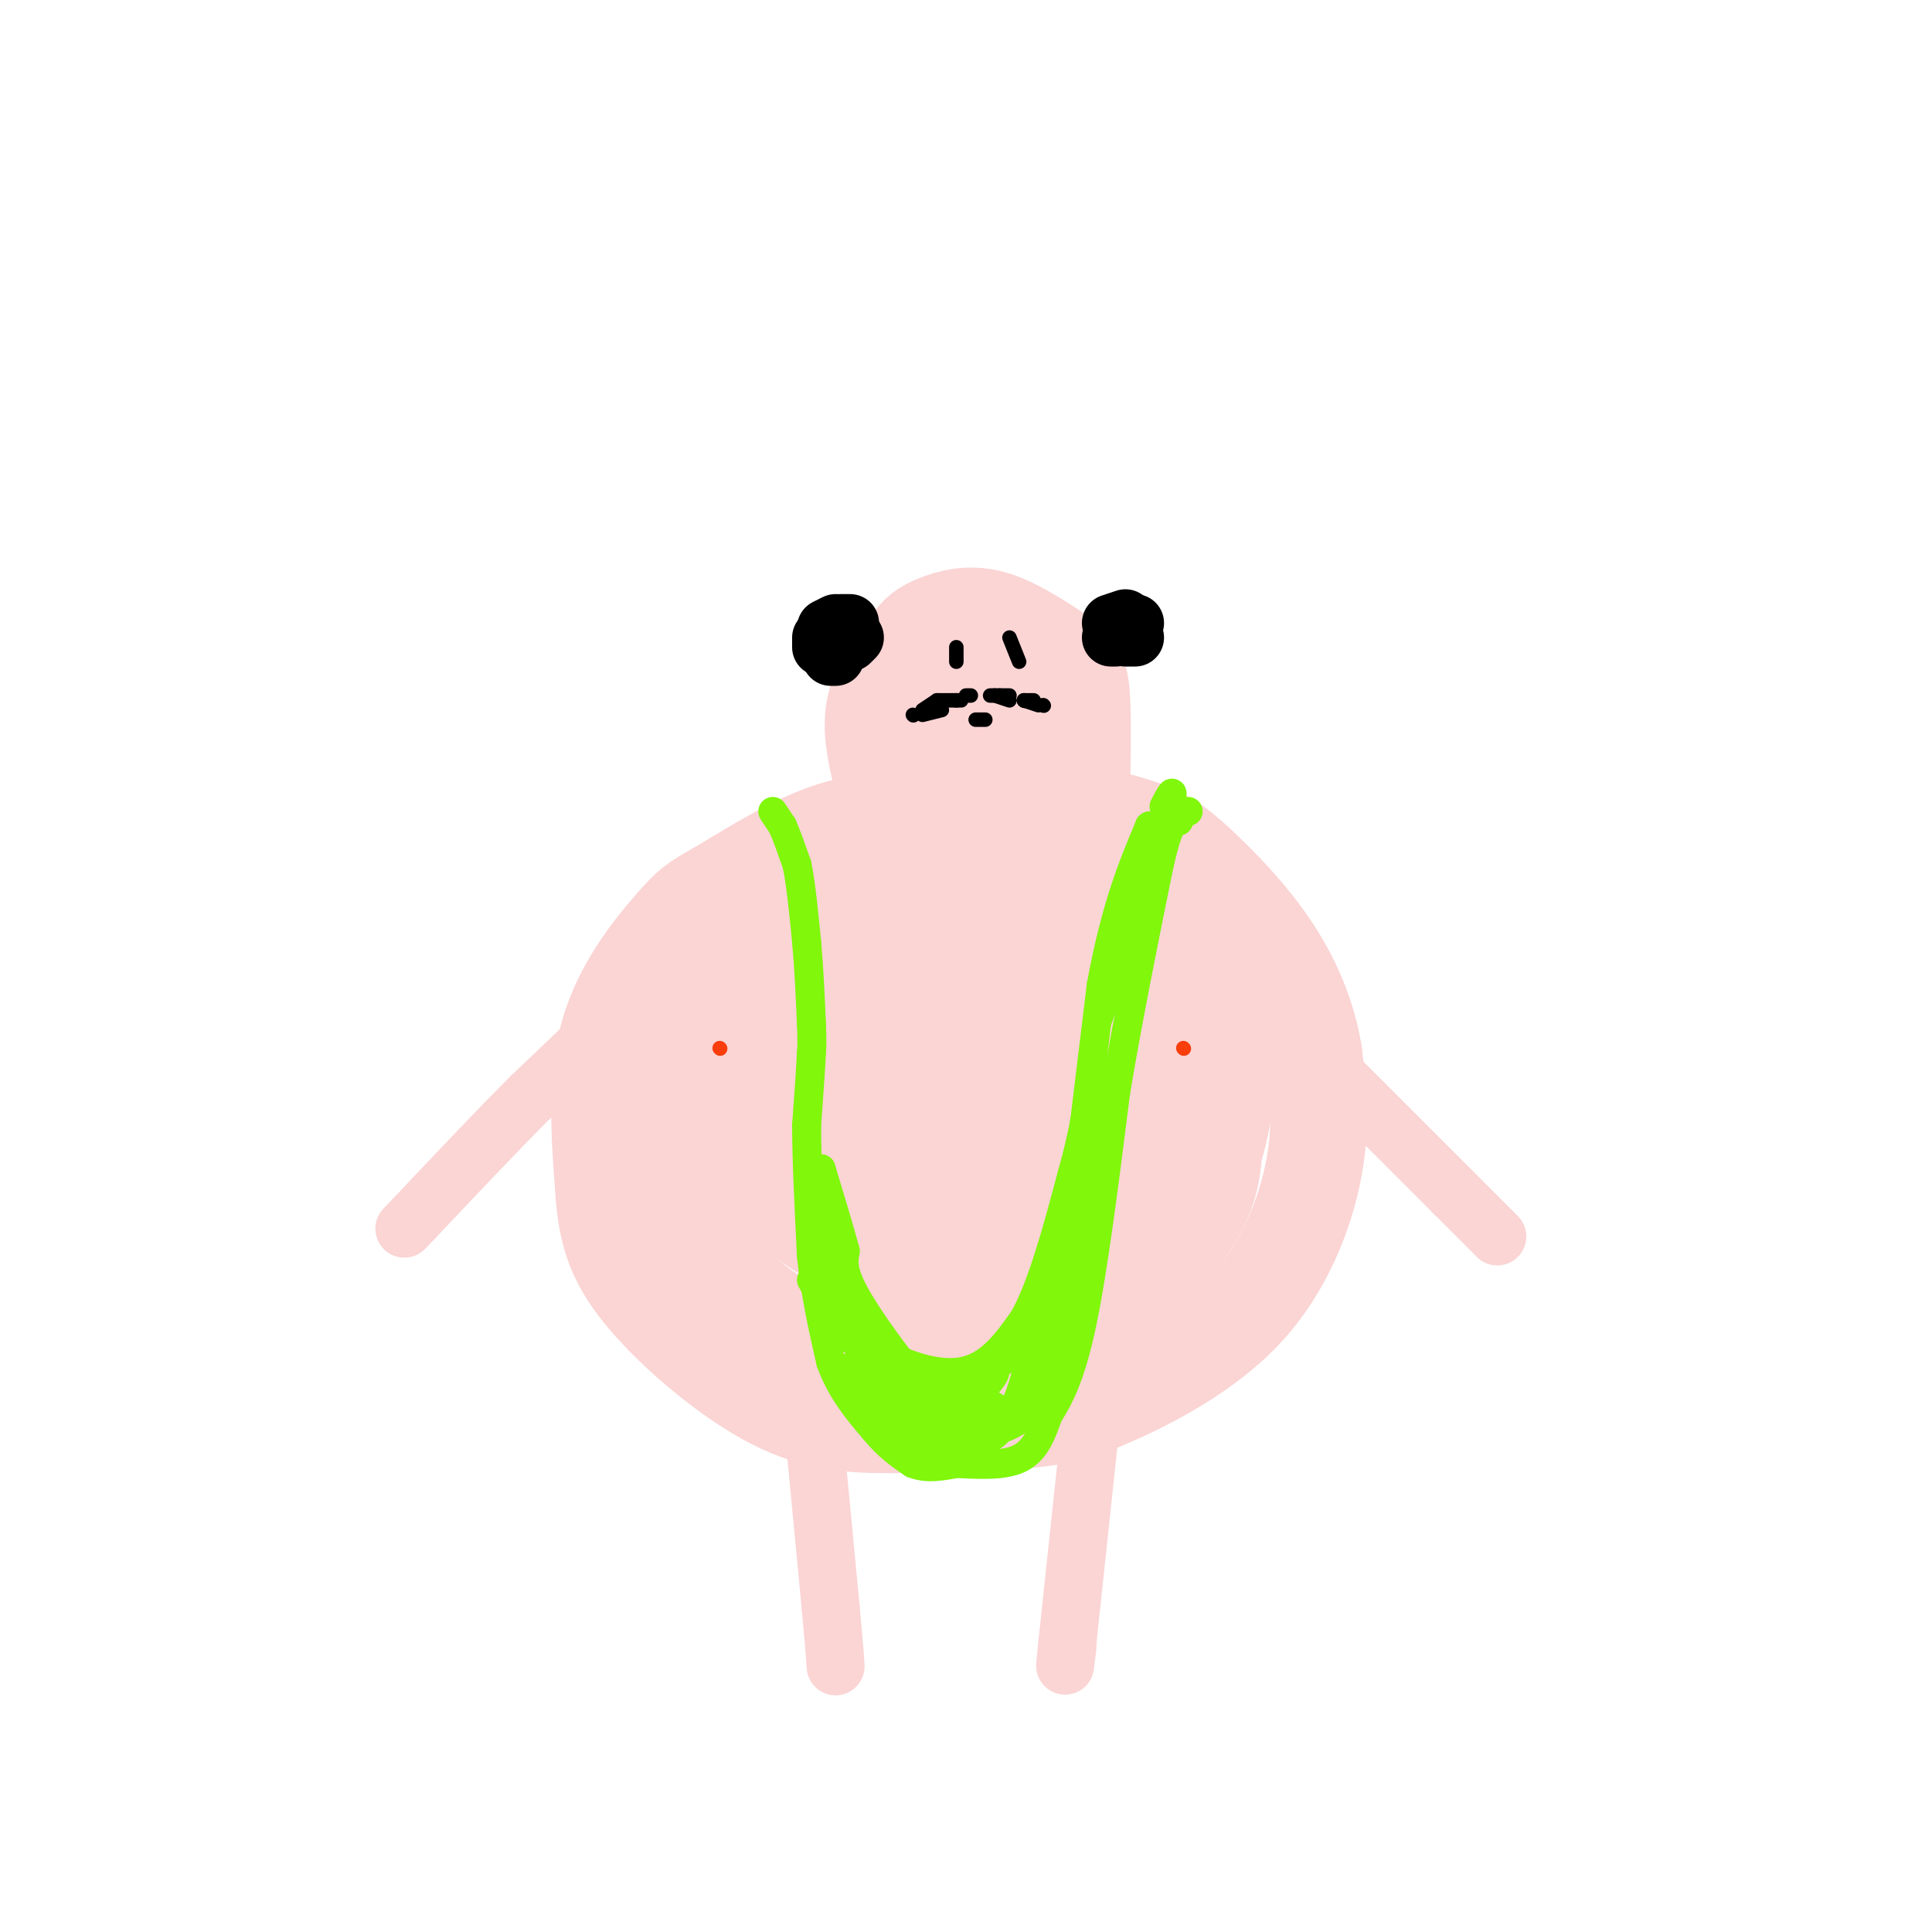<svg viewBox='0 0 400 400' version='1.1' xmlns='http://www.w3.org/2000/svg' xmlns:xlink='http://www.w3.org/1999/xlink'><g fill='none' stroke='rgb(251,212,212)' stroke-width='20' stroke-linecap='round' stroke-linejoin='round'><path d='M192,170c-6.417,-0.167 -12.833,-0.333 -20,2c-7.167,2.333 -15.083,7.167 -23,12'/><path d='M149,184c-5.060,2.750 -6.208,3.625 -10,8c-3.792,4.375 -10.226,12.250 -13,22c-2.774,9.750 -1.887,21.375 -1,33'/><path d='M125,247c0.620,8.898 2.671,14.643 9,22c6.329,7.357 16.935,16.327 26,21c9.065,4.673 16.590,5.049 25,5c8.410,-0.049 17.705,-0.525 27,-1'/><path d='M212,294c7.067,-0.582 11.234,-1.537 19,-5c7.766,-3.463 19.129,-9.432 27,-18c7.871,-8.568 12.249,-19.734 14,-29c1.751,-9.266 0.876,-16.633 0,-24'/><path d='M272,218c-1.263,-7.777 -4.421,-15.219 -9,-22c-4.579,-6.781 -10.579,-12.903 -15,-17c-4.421,-4.097 -7.263,-6.171 -13,-8c-5.737,-1.829 -14.368,-3.415 -23,-5'/><path d='M212,166c-6.988,-0.762 -12.958,-0.167 -21,2c-8.042,2.167 -18.155,5.905 -26,13c-7.845,7.095 -13.423,17.548 -19,28'/><path d='M146,209c-4.458,8.785 -6.102,16.746 -7,24c-0.898,7.254 -1.049,13.799 3,21c4.049,7.201 12.300,15.057 19,19c6.700,3.943 11.850,3.971 17,4'/><path d='M178,277c10.458,1.116 28.102,1.907 39,0c10.898,-1.907 15.049,-6.514 20,-12c4.951,-5.486 10.700,-11.853 13,-19c2.300,-7.147 1.150,-15.073 0,-23'/><path d='M250,223c-2.641,-9.545 -9.244,-21.909 -15,-29c-5.756,-7.091 -10.665,-8.909 -19,-11c-8.335,-2.091 -20.096,-4.455 -28,-4c-7.904,0.455 -11.952,3.727 -16,7'/><path d='M172,186c-5.093,3.273 -9.827,7.955 -13,12c-3.173,4.045 -4.787,7.454 -6,12c-1.213,4.546 -2.025,10.229 -2,16c0.025,5.771 0.888,11.629 5,17c4.112,5.371 11.473,10.254 16,13c4.527,2.746 6.219,3.355 13,4c6.781,0.645 18.652,1.327 26,0c7.348,-1.327 10.174,-4.664 13,-8'/><path d='M224,252c3.547,-2.047 5.916,-3.164 8,-8c2.084,-4.836 3.885,-13.392 4,-21c0.115,-7.608 -1.455,-14.270 -2,-18c-0.545,-3.730 -0.066,-4.530 -6,-8c-5.934,-3.470 -18.281,-9.611 -27,-12c-8.719,-2.389 -13.809,-1.028 -19,2c-5.191,3.028 -10.483,7.722 -13,13c-2.517,5.278 -2.258,11.139 -2,17'/><path d='M167,217c-0.295,6.709 -0.032,14.983 1,21c1.032,6.017 2.834,9.777 10,12c7.166,2.223 19.698,2.908 27,1c7.302,-1.908 9.374,-6.410 11,-8c1.626,-1.590 2.805,-0.269 4,-5c1.195,-4.731 2.406,-15.514 2,-22c-0.406,-6.486 -2.428,-8.677 -7,-11c-4.572,-2.323 -11.692,-4.779 -17,-6c-5.308,-1.221 -8.802,-1.206 -12,0c-3.198,1.206 -6.099,3.603 -9,6'/><path d='M177,205c-2.457,3.678 -4.098,9.874 -3,16c1.098,6.126 4.935,12.181 9,16c4.065,3.819 8.358,5.402 11,6c2.642,0.598 3.632,0.210 6,-1c2.368,-1.210 6.114,-3.242 9,-6c2.886,-2.758 4.911,-6.242 5,-11c0.089,-4.758 -1.758,-10.792 -3,-14c-1.242,-3.208 -1.880,-3.592 -5,-4c-3.120,-0.408 -8.723,-0.841 -12,0c-3.277,0.841 -4.229,2.958 -5,6c-0.771,3.042 -1.361,7.011 0,10c1.361,2.989 4.675,4.997 8,6c3.325,1.003 6.663,1.002 10,1'/><path d='M207,230c3.165,-0.526 6.077,-2.340 7,-5c0.923,-2.660 -0.144,-6.167 -3,-9c-2.856,-2.833 -7.500,-4.994 -11,-3c-3.500,1.994 -5.857,8.141 -5,10c0.857,1.859 4.929,-0.571 9,-3'/><path d='M241,192c4.881,4.250 9.762,8.500 12,14c2.238,5.500 1.833,12.250 1,19c-0.833,6.750 -2.095,13.500 -5,19c-2.905,5.500 -7.452,9.750 -12,14'/><path d='M183,163c-1.417,-5.583 -2.833,-11.167 -2,-16c0.833,-4.833 3.917,-8.917 7,-13'/><path d='M188,134c1.964,-2.988 3.375,-3.958 6,-5c2.625,-1.042 6.464,-2.155 11,-1c4.536,1.155 9.768,4.577 15,8'/><path d='M220,136c3.222,2.444 3.778,4.556 4,9c0.222,4.444 0.111,11.222 0,18'/><path d='M224,163c-2.067,-0.954 -7.234,-12.338 -11,-18c-3.766,-5.662 -6.129,-5.601 -9,-5c-2.871,0.601 -6.249,1.743 -8,5c-1.751,3.257 -1.876,8.628 -2,14'/><path d='M194,159c0.790,2.753 3.764,2.635 6,1c2.236,-1.635 3.735,-4.786 4,-8c0.265,-3.214 -0.702,-6.490 -2,-5c-1.298,1.490 -2.926,7.747 -2,11c0.926,3.253 4.408,3.501 6,3c1.592,-0.501 1.296,-1.750 1,-3'/><path d='M207,158c0.333,-1.333 0.667,-3.167 1,-5'/><path d='M208,152c0.000,0.000 0.100,0.100 0.1,0.1'/></g>
<g fill='none' stroke='rgb(251,212,212)' stroke-width='12' stroke-linecap='round' stroke-linejoin='round'><path d='M131,207c0.000,0.000 -21.000,20.000 -21,20'/><path d='M110,227c-7.500,7.500 -15.750,16.250 -24,25'/><path d='M86,252c-4.000,4.167 -2.000,2.083 0,0'/><path d='M269,215c0.000,0.000 32.000,32.000 32,32'/><path d='M301,247c6.833,6.833 7.917,7.917 9,9'/><path d='M168,291c0.000,0.000 4.000,42.000 4,42'/><path d='M172,333c0.833,9.000 0.917,10.500 1,12'/><path d='M226,293c0.000,0.000 -5.000,47.000 -5,47'/><path d='M221,340c-0.833,8.000 -0.417,4.500 0,1'/></g>
<g fill='none' stroke='rgb(0,0,0)' stroke-width='12' stroke-linecap='round' stroke-linejoin='round'><path d='M176,129c0.000,0.000 -2.000,0.000 -2,0'/><path d='M173,129c0.000,0.000 -2.000,1.000 -2,1'/><path d='M170,132c0.000,0.000 0.000,2.000 0,2'/><path d='M172,136c0.000,0.000 1.000,0.000 1,0'/><path d='M176,133c0.000,0.000 1.000,-1.000 1,-1'/><path d='M176,130c0.000,0.000 0.100,0.100 0.1,0.1'/><path d='M233,128c0.000,0.000 -3.000,1.000 -3,1'/><path d='M230,132c0.000,0.000 1.000,0.000 1,0'/><path d='M233,132c0.000,0.000 2.000,0.000 2,0'/><path d='M235,129c0.000,0.000 -3.000,0.000 -3,0'/></g>
<g fill='none' stroke='rgb(0,0,0)' stroke-width='3' stroke-linecap='round' stroke-linejoin='round'><path d='M198,134c0.000,0.000 0.000,3.000 0,3'/><path d='M209,132c0.000,0.000 2.000,5.000 2,5'/><path d='M198,145c0.000,0.000 -4.000,0.000 -4,0'/><path d='M194,145c0.000,0.000 -3.000,2.000 -3,2'/><path d='M189,148c0.000,0.000 0.100,0.100 0.1,0.1'/><path d='M191,148c0.000,0.000 4.000,-1.000 4,-1'/><path d='M198,145c0.000,0.000 1.000,0.000 1,0'/><path d='M200,144c0.000,0.000 1.000,0.000 1,0'/><path d='M207,144c0.000,0.000 2.000,0.000 2,0'/><path d='M212,145c0.000,0.000 2.000,0.000 2,0'/><path d='M216,146c0.000,0.000 0.100,0.100 0.1,0.1'/><path d='M215,146c0.000,0.000 -3.000,-1.000 -3,-1'/><path d='M209,145c0.000,0.000 -3.000,-1.000 -3,-1'/><path d='M205,144c0.000,0.000 2.000,0.000 2,0'/><path d='M212,145c0.000,0.000 0.100,0.100 0.1,0.1'/><path d='M202,149c0.000,0.000 2.000,0.000 2,0'/></g>
<g fill='none' stroke='rgb(128,247,11)' stroke-width='6' stroke-linecap='round' stroke-linejoin='round'><path d='M160,168c0.000,0.000 2.000,3.000 2,3'/><path d='M162,171c0.833,1.833 1.917,4.917 3,8'/><path d='M165,179c0.833,4.000 1.417,10.000 2,16'/><path d='M167,195c0.500,5.500 0.750,11.250 1,17'/><path d='M168,212c0.167,3.833 0.083,4.917 0,6'/><path d='M168,218c-0.167,3.500 -0.583,9.250 -1,15'/><path d='M167,233c0.000,7.000 0.500,17.000 1,27'/><path d='M168,260c0.833,8.167 2.417,15.083 4,22'/><path d='M172,282c2.167,6.000 5.583,10.000 9,14'/><path d='M181,296c2.833,3.500 5.417,5.250 8,7'/><path d='M189,303c2.833,1.167 5.917,0.583 9,0'/><path d='M198,303c4.022,0.178 9.578,0.622 13,-1c3.422,-1.622 4.711,-5.311 6,-9'/><path d='M217,293c2.178,-3.489 4.622,-7.711 7,-19c2.378,-11.289 4.689,-29.644 7,-48'/><path d='M231,226c2.667,-15.833 5.833,-31.417 9,-47'/><path d='M240,179c2.167,-9.333 3.083,-9.167 4,-9'/><path d='M244,170c1.000,-1.833 1.500,-1.917 2,-2'/><path d='M168,265c2.583,4.583 5.167,9.167 8,12c2.833,2.833 5.917,3.917 9,5'/><path d='M185,282c3.622,2.022 8.178,4.578 13,4c4.822,-0.578 9.911,-4.289 15,-8'/><path d='M213,278c3.267,-2.578 3.933,-5.022 4,-5c0.067,0.022 -0.467,2.511 -1,5'/><path d='M216,278c-0.687,3.121 -1.906,8.424 -5,12c-3.094,3.576 -8.064,5.424 -12,6c-3.936,0.576 -6.839,-0.121 -10,-2c-3.161,-1.879 -6.581,-4.939 -10,-8'/><path d='M179,286c-2.881,-2.202 -5.083,-3.708 -3,-2c2.083,1.708 8.452,6.631 13,9c4.548,2.369 7.274,2.185 10,2'/><path d='M199,295c3.511,0.756 7.289,1.644 10,-2c2.711,-3.644 4.356,-11.822 6,-20'/><path d='M215,273c1.833,-4.833 3.417,-6.917 5,-9'/><path d='M220,264c1.333,-1.500 2.167,-0.750 3,0'/><path d='M223,264c-0.644,5.778 -3.756,20.222 -9,27c-5.244,6.778 -12.622,5.889 -20,5'/><path d='M194,296c-7.556,-1.444 -16.444,-7.556 -16,-10c0.444,-2.444 10.222,-1.222 20,0'/><path d='M198,286c5.131,-0.810 7.958,-2.833 8,-2c0.042,0.833 -2.702,4.524 -7,6c-4.298,1.476 -10.149,0.738 -16,0'/><path d='M183,290c-4.417,-0.238 -7.458,-0.833 -3,-1c4.458,-0.167 16.417,0.095 22,1c5.583,0.905 4.792,2.452 4,4'/><path d='M206,294c0.940,1.143 1.292,2.000 0,3c-1.292,1.000 -4.226,2.143 -8,2c-3.774,-0.143 -8.387,-1.571 -13,-3'/><path d='M185,296c2.643,0.060 15.750,1.708 19,2c3.250,0.292 -3.357,-0.774 -6,-2c-2.643,-1.226 -1.321,-2.613 0,-4'/><path d='M198,292c1.821,-1.131 6.375,-1.958 6,-2c-0.375,-0.042 -5.679,0.702 -9,0c-3.321,-0.702 -4.661,-2.851 -6,-5'/><path d='M189,285c-3.511,-4.156 -9.289,-12.044 -12,-17c-2.711,-4.956 -2.356,-6.978 -2,-9'/><path d='M175,259c-1.167,-4.333 -3.083,-10.667 -5,-17'/><path d='M170,242c-0.689,1.889 0.089,15.111 2,23c1.911,7.889 4.956,10.444 8,13'/><path d='M180,278c4.889,3.844 13.111,6.956 19,6c5.889,-0.956 9.444,-5.978 13,-11'/><path d='M212,273c3.833,-6.833 6.917,-18.417 10,-30'/><path d='M222,243c2.222,-7.822 2.778,-12.378 3,-13c0.222,-0.622 0.111,2.689 0,6'/><path d='M225,236c-1.378,9.067 -4.822,28.733 -6,36c-1.178,7.267 -0.089,2.133 1,-3'/><path d='M220,269c1.500,-11.333 4.750,-38.167 8,-65'/><path d='M228,204c3.000,-16.333 6.500,-24.667 10,-33'/><path d='M238,171c-0.844,3.622 -7.956,29.178 -10,37c-2.044,7.822 0.978,-2.089 4,-12'/><path d='M232,196c2.333,-6.833 6.167,-17.917 10,-29'/><path d='M242,167c1.500,-4.833 0.250,-2.417 -1,0'/></g>
<g fill='none' stroke='rgb(249,61,11)' stroke-width='3' stroke-linecap='round' stroke-linejoin='round'><path d='M149,217c0.000,0.000 0.100,0.100 0.1,0.1'/><path d='M245,217c0.000,0.000 0.100,0.100 0.1,0.1'/></g>
</svg>